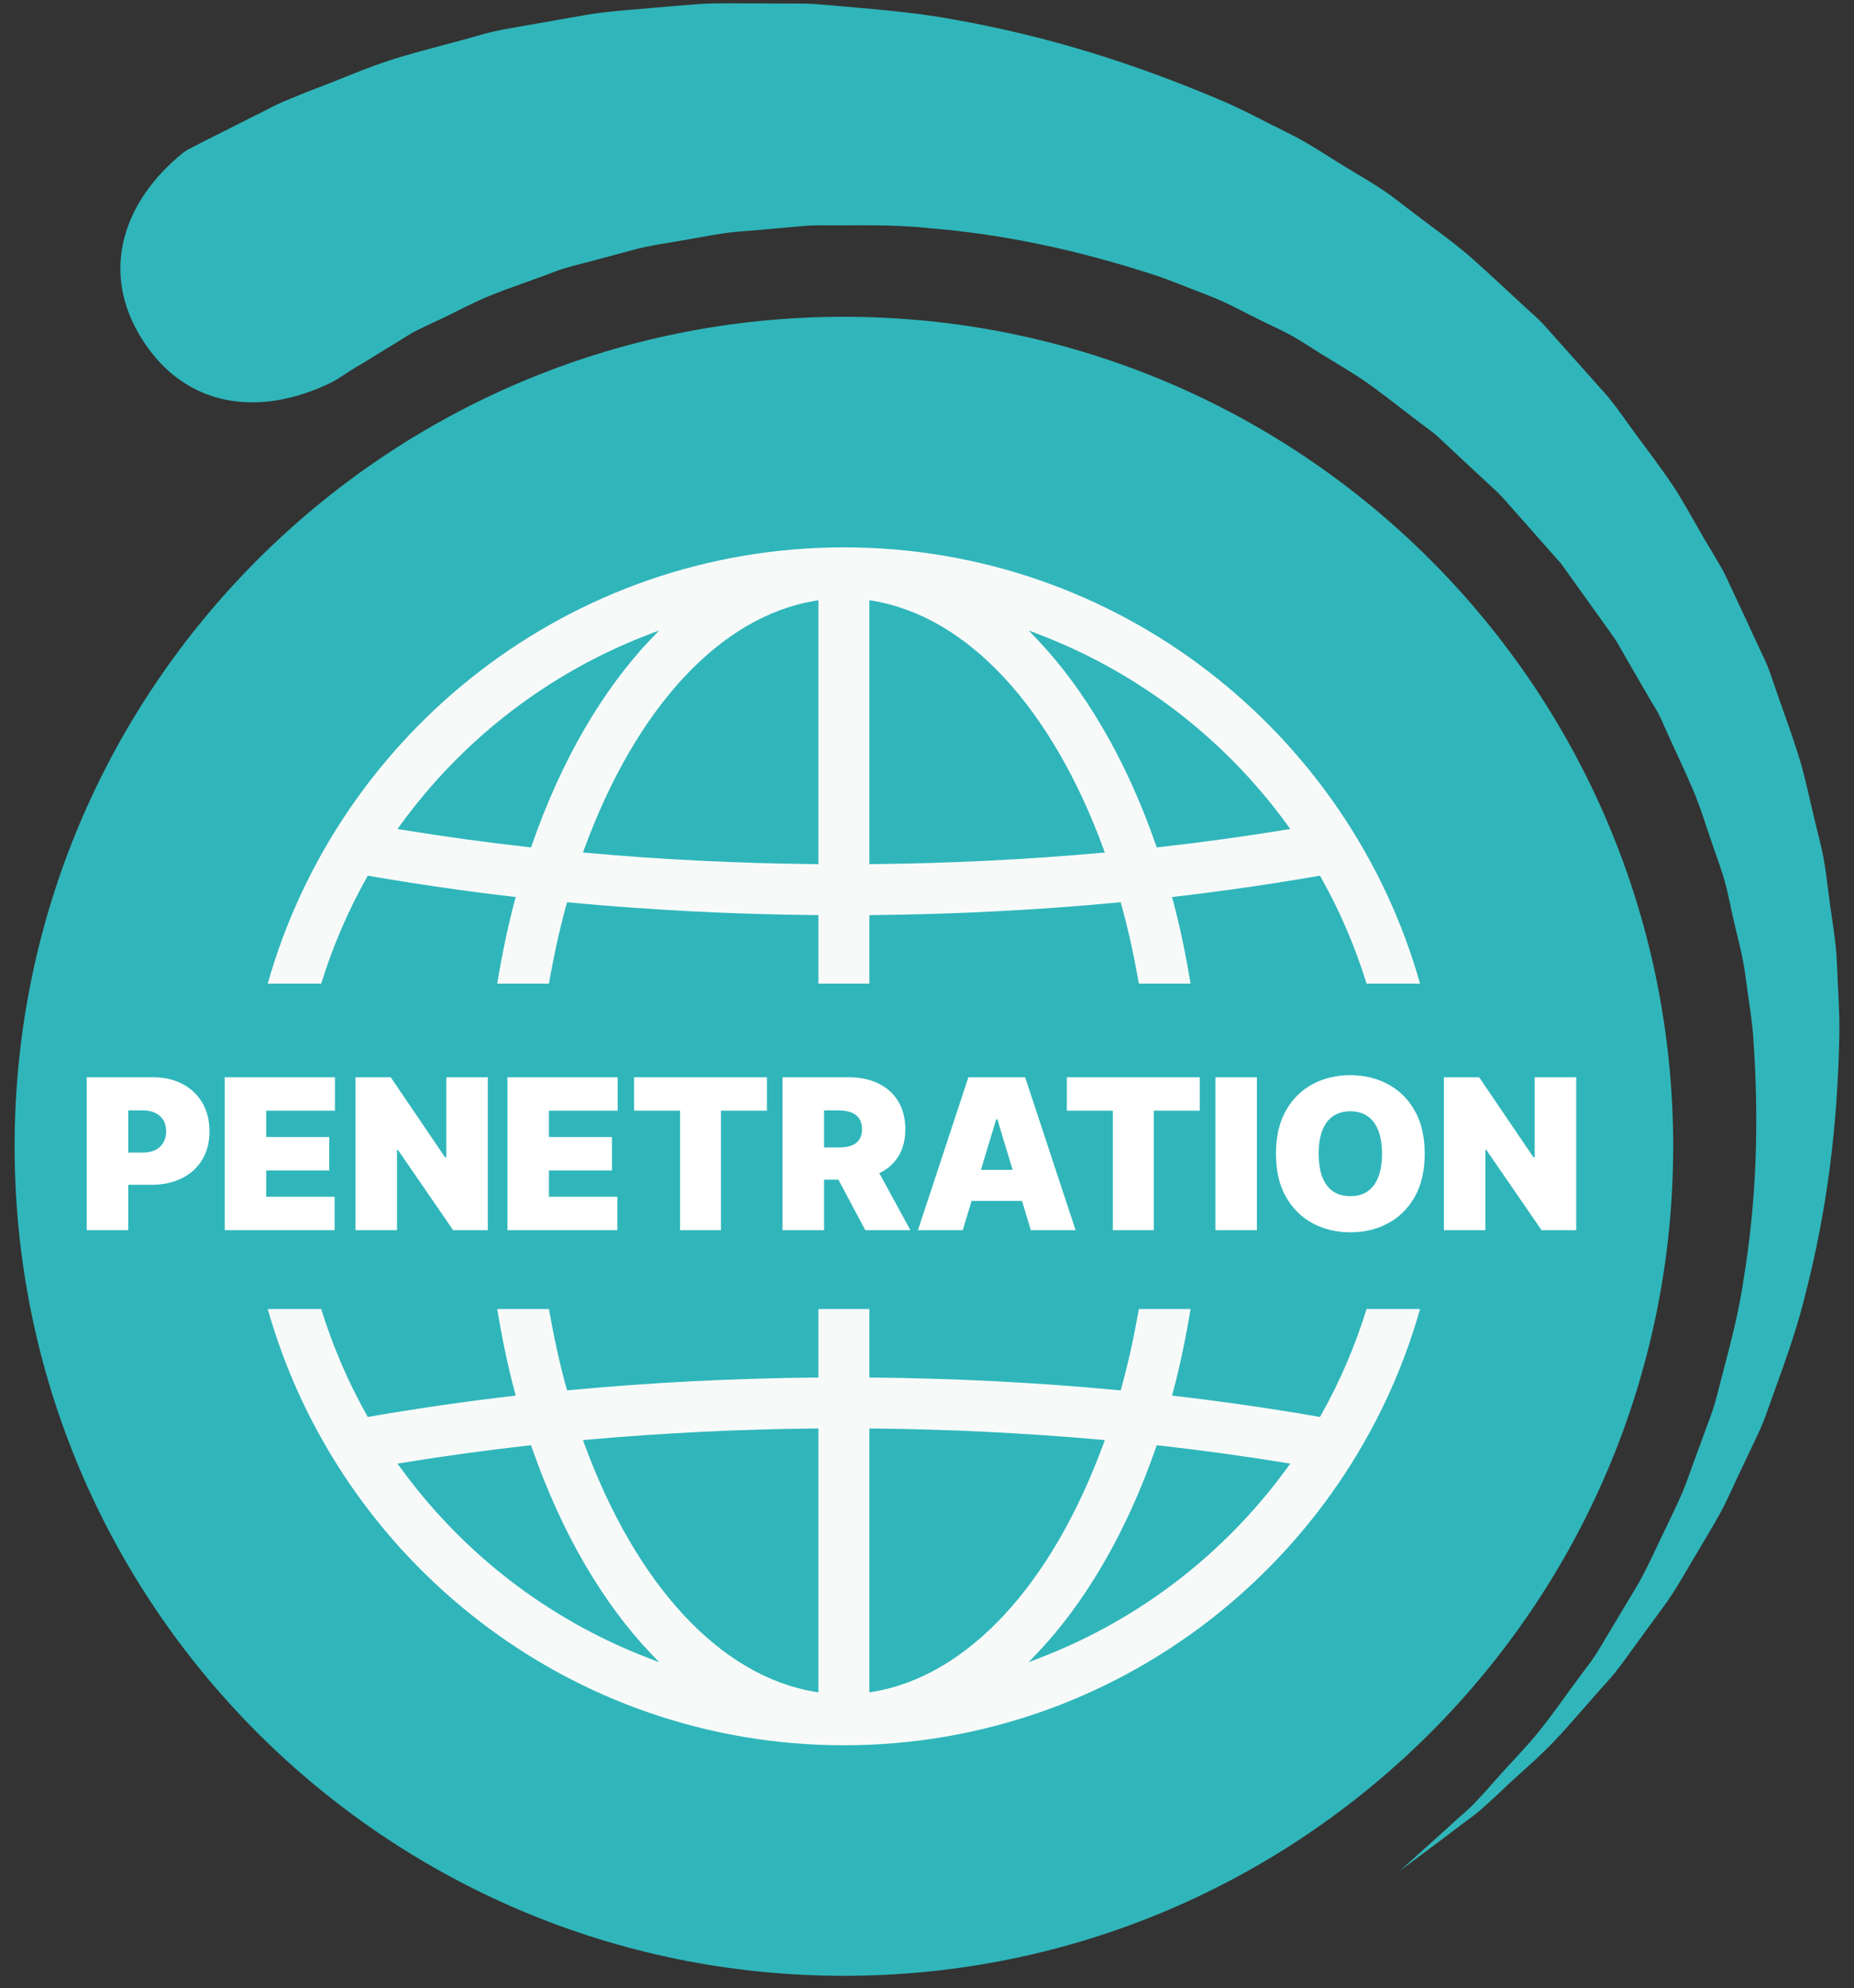 <svg width="97" height="104" viewBox="0 0 97 104" fill="none" xmlns="http://www.w3.org/2000/svg">
<rect x="0" y="0" width="97" height="104" fill="#333333" stroke="none"/>
<path d="M44.152 16.57C20.189 16.57 0.764 35.996 0.764 59.959C0.764 83.922 20.189 103.347 44.152 103.347C68.115 103.347 87.54 83.922 87.54 59.959C87.54 35.996 68.115 16.57 44.152 16.57ZM96.233 54.082C96.15 58.794 95.607 63.284 94.421 67.833C93.917 69.907 93.134 71.903 92.429 73.904C92.252 74.407 92.052 74.859 91.83 75.317C91.608 75.775 91.399 76.243 91.186 76.679C90.758 77.553 90.377 78.478 89.914 79.303C89.451 80.128 88.95 80.931 88.493 81.714C88.037 82.497 87.589 83.276 87.081 83.97C86.573 84.664 86.069 85.365 85.594 86.01C85.118 86.655 84.638 87.364 84.151 87.897C83.184 88.952 82.205 90.142 81.296 91.094C80.386 92.046 79.494 92.769 78.636 93.591C78.207 94.004 77.843 94.329 77.492 94.644C77.141 94.96 76.673 95.273 76.412 95.476C75.888 95.882 75.069 96.488 74.723 96.747C74.034 97.264 73.821 97.421 73.22 97.871C73.778 97.369 73.98 97.194 74.618 96.617C74.936 96.329 75.695 95.653 76.178 95.206C76.419 94.984 76.853 94.632 77.171 94.291C77.49 93.95 77.823 93.593 78.209 93.149C78.975 92.266 79.788 91.477 80.595 90.468C81.4 89.457 82.245 88.213 83.099 87.1C83.525 86.544 83.931 85.81 84.333 85.144C84.734 84.48 85.16 83.758 85.59 83.047C86.02 82.337 86.383 81.546 86.755 80.757C87.126 79.968 87.534 79.157 87.906 78.331C88.277 77.504 88.559 76.59 88.891 75.723C89.058 75.289 89.213 74.83 89.385 74.379C89.558 73.927 89.708 73.48 89.831 72.992C90.321 71.048 90.897 69.113 91.192 67.118C91.915 62.83 92.036 58.632 91.732 54.288C91.657 53.203 91.45 52.092 91.312 50.99C91.173 49.889 90.838 48.804 90.608 47.703C90.491 47.148 90.385 46.628 90.224 46.044C90.103 45.603 89.843 44.888 89.695 44.467C89.298 43.342 89.004 42.306 88.548 41.242C88.091 40.176 87.613 39.198 87.129 38.112C87.039 37.91 86.911 37.603 86.775 37.341C86.638 37.081 86.544 36.956 86.34 36.602C86.137 36.247 85.782 35.638 85.523 35.194C85.264 34.751 84.971 34.239 84.704 33.768C84.534 33.469 84.449 33.353 84.208 33.018C83.966 32.682 84.039 32.782 83.618 32.194C83.198 31.607 82.097 30.073 81.551 29.308C81.672 29.45 81.665 29.402 81.614 29.399C81.563 29.396 81.599 29.384 81.568 29.356C81.537 29.328 81.541 29.326 81.492 29.274C81.444 29.222 81.433 29.207 81.346 29.109C81.258 29.011 81.209 28.957 81.052 28.779C80.895 28.602 80.734 28.42 80.476 28.128C80.219 27.836 79.686 27.226 79.376 26.884C78.961 26.426 78.674 26.046 78.204 25.611C77.853 25.288 77.339 24.814 76.971 24.47C76.604 24.126 76.059 23.615 75.758 23.338C75.456 23.062 75.346 22.938 75.122 22.749C74.898 22.558 74.633 22.37 74.457 22.238C73.525 21.539 72.695 20.869 71.779 20.201C70.862 19.534 69.958 19.037 68.966 18.414C68.595 18.181 68.013 17.799 67.591 17.564C67.169 17.33 66.531 17.032 66.149 16.849C65.134 16.36 64.227 15.835 63.231 15.458C62.235 15.081 61.243 14.655 60.272 14.342C56.396 13.093 52.6 12.257 48.554 11.929C46.708 11.727 44.847 11.803 43 11.786C42.538 11.782 42.104 11.808 41.664 11.855C41.223 11.902 40.774 11.927 40.353 11.972C39.506 12.06 38.634 12.088 37.817 12.211C37 12.333 36.186 12.497 35.405 12.627C34.624 12.758 33.85 12.871 33.129 13.071C32.406 13.271 31.678 13.459 31.004 13.641C30.33 13.824 29.608 13.98 29.021 14.21C27.863 14.662 26.607 15.061 25.546 15.502C24.568 15.908 23.788 16.358 22.915 16.757C22.483 16.954 22.161 17.108 21.802 17.286C21.443 17.463 20.92 17.817 20.666 17.966C20.143 18.272 19.184 18.884 18.873 19.06C18.249 19.413 17.723 19.82 17.307 20.022C13.609 21.811 9.756 21.365 7.465 17.795C5.173 14.226 6.455 10.508 9.585 7.988C9.754 7.853 9.909 7.79 10.169 7.652C10.717 7.36 11.071 7.194 11.799 6.825C12.164 6.64 13.079 6.173 13.671 5.883C13.974 5.735 14.427 5.479 14.913 5.28C15.398 5.083 15.974 4.835 16.627 4.59C17.927 4.104 19.191 3.528 20.656 3.072C22.06 2.633 23.724 2.24 25.256 1.795C26.022 1.573 26.97 1.433 27.842 1.275C28.713 1.117 29.659 0.963 30.592 0.794C31.525 0.625 32.515 0.551 33.51 0.469C34.504 0.388 35.536 0.282 36.572 0.213C37.608 0.144 38.704 0.189 39.77 0.179C40.299 0.174 40.857 0.188 41.409 0.186C41.961 0.183 42.505 0.192 43.076 0.245C45.355 0.456 47.661 0.598 49.92 1.025C54.813 1.887 59.376 3.327 63.954 5.278C65.1 5.767 66.24 6.394 67.387 6.953C68.533 7.512 69.596 8.266 70.713 8.926C71.267 9.255 71.801 9.573 72.38 9.959C72.816 10.249 73.507 10.791 73.915 11.105C75.005 11.943 76.029 12.643 77.031 13.53C78.032 14.415 78.939 15.283 79.953 16.209C80.142 16.382 80.427 16.634 80.667 16.88C80.907 17.126 81.028 17.281 81.35 17.637C81.671 17.991 82.25 18.638 82.641 19.081C83.032 19.524 83.566 20.113 83.94 20.538C84.439 21.107 84.718 21.518 85.163 22.137C85.861 23.109 86.912 24.468 87.542 25.425C88.173 26.382 88.952 27.849 89.363 28.516C89.773 29.184 89.65 29.007 89.886 29.399C90.121 29.792 90.171 29.885 90.352 30.269C90.613 30.824 90.941 31.525 91.2 32.079C91.46 32.633 91.823 33.418 92.025 33.861C92.228 34.305 92.325 34.477 92.456 34.796C92.587 35.113 92.703 35.468 92.784 35.706C93.213 36.964 93.655 38.133 94.046 39.356C94.438 40.581 94.674 41.815 94.979 43.046C95.131 43.666 95.291 44.269 95.406 44.885C95.519 45.501 95.594 46.131 95.67 46.743C95.822 47.965 96.066 49.211 96.109 50.428C96.153 51.644 96.254 52.898 96.233 54.082Z" fill="#30B6BA"/>
<path d="M67.363 76.753C64.09 81.261 59.622 84.703 54.438 86.704L53.817 86.944L54.276 86.461C55.513 85.159 56.663 83.605 57.692 81.841C58.766 80.005 59.704 77.942 60.48 75.706L60.52 75.593L60.639 75.606C62.824 75.851 65.053 76.156 67.266 76.517L67.506 76.556L67.363 76.753ZM45.659 88.493L45.484 88.522V74.717L45.636 74.719C49.661 74.757 53.69 74.956 57.61 75.308L57.804 75.326L57.737 75.509C55.008 82.941 50.606 87.674 45.659 88.493ZM42.819 88.522L42.645 88.493C37.698 87.674 33.296 82.941 30.567 75.509L30.499 75.326L30.694 75.308C34.615 74.956 38.643 74.757 42.667 74.719L42.819 74.717V88.522ZM33.865 86.704C28.682 84.703 24.213 81.261 20.941 76.753L20.798 76.556L21.038 76.517C23.25 76.156 25.48 75.851 27.665 75.606L27.784 75.593L27.823 75.706C28.6 77.939 29.537 80.004 30.61 81.841C31.642 83.606 32.791 85.16 34.027 86.461L34.487 86.944L33.865 86.704ZM71.499 68.469C70.898 70.398 70.105 72.268 69.111 74.023L69.06 74.115L68.955 74.097C66.46 73.667 63.949 73.304 61.493 73.019L61.321 72.998L61.366 72.831C61.746 71.417 62.042 69.955 62.291 68.469H59.586C59.336 69.878 59.042 71.265 58.667 72.605L58.634 72.726L58.509 72.714C54.291 72.316 49.96 72.094 45.633 72.054L45.484 72.052V68.469H42.819V72.052L42.671 72.054C38.345 72.094 34.012 72.316 29.795 72.714L29.67 72.726L29.636 72.605C29.261 71.265 28.969 69.878 28.719 68.469H26.013C26.262 69.955 26.557 71.417 26.937 72.831L26.982 72.998L26.81 73.019C24.354 73.304 21.843 73.667 19.348 74.097L19.243 74.115L19.192 74.023C18.199 72.268 17.406 70.398 16.805 68.469H14.008C17.726 81.619 29.827 91.288 44.152 91.288C58.477 91.288 70.578 81.619 74.296 68.469H71.499ZM20.94 43.164C24.213 38.656 28.682 35.215 33.865 33.214L34.487 32.973L34.027 33.456C32.791 34.758 31.641 36.312 30.61 38.077C29.538 39.914 28.6 41.978 27.823 44.212L27.784 44.325L27.665 44.312C25.477 44.067 23.247 43.761 21.038 43.401L20.797 43.362L20.94 43.164ZM42.645 31.425L42.819 31.395V45.2L42.667 45.199C38.643 45.16 34.615 44.962 30.694 44.609L30.499 44.592L30.567 44.408C33.295 36.977 37.698 32.244 42.645 31.425ZM45.484 31.395L45.659 31.425C50.606 32.244 55.008 36.977 57.737 44.408L57.804 44.592L57.61 44.609C53.689 44.962 49.661 45.16 45.636 45.199L45.484 45.2V31.395ZM54.438 33.214C59.622 35.215 64.09 38.656 67.363 43.164L67.507 43.362L67.266 43.401C65.056 43.761 62.827 44.067 60.639 44.312L60.52 44.325L60.48 44.212C59.704 41.977 58.766 39.912 57.692 38.077C56.662 36.312 55.513 34.758 54.276 33.456L53.817 32.973L54.438 33.214ZM16.805 51.449C17.406 49.519 18.199 47.65 19.192 45.895L19.243 45.803L19.348 45.821C21.841 46.251 24.352 46.614 26.81 46.899L26.982 46.919L26.937 47.086C26.557 48.5 26.262 49.963 26.013 51.449H28.719C28.968 50.04 29.261 48.652 29.636 47.313L29.67 47.192L29.795 47.204C34.008 47.602 38.341 47.823 42.671 47.864L42.819 47.866V51.449H45.484V47.866L45.633 47.864C49.963 47.823 54.295 47.602 58.509 47.204L58.634 47.192L58.667 47.313C59.042 48.652 59.336 50.04 59.586 51.449H62.291C62.042 49.963 61.746 48.5 61.366 47.086L61.321 46.919L61.493 46.899C63.952 46.614 66.462 46.251 68.955 45.821L69.06 45.803L69.111 45.895C70.105 47.65 70.898 49.519 71.499 51.449H74.296C70.578 38.298 58.477 28.63 44.152 28.63C29.827 28.63 17.726 38.298 14.008 51.449H16.805Z" fill="#F8FAFA"/>
<path d="M4.538 64.347V56.347H7.991C8.585 56.347 9.104 56.464 9.55 56.699C9.995 56.933 10.341 57.263 10.589 57.687C10.836 58.111 10.96 58.608 10.96 59.175C10.96 59.748 10.832 60.244 10.577 60.664C10.325 61.083 9.969 61.406 9.511 61.632C9.055 61.859 8.522 61.972 7.913 61.972H5.851V60.285H7.476C7.731 60.285 7.948 60.24 8.128 60.152C8.31 60.061 8.45 59.932 8.546 59.765C8.645 59.599 8.694 59.402 8.694 59.175C8.694 58.946 8.645 58.751 8.546 58.589C8.45 58.425 8.31 58.3 8.128 58.214C7.948 58.126 7.731 58.081 7.476 58.081H6.71V64.347H4.538ZM11.757 64.347V56.347H17.523V58.097H13.929V59.472H17.226V61.222H13.929V62.597H17.507V64.347H11.757ZM25.521 56.347V64.347H23.709L20.818 60.144H20.771V64.347H18.6V56.347H20.443L23.287 60.535H23.35V56.347H25.521ZM26.549 64.347V56.347H32.315V58.097H28.721V59.472H32.018V61.222H28.721V62.597H32.299V64.347H26.549ZM33.173 58.097V56.347H40.126V58.097H37.72V64.347H35.579V58.097H33.173ZM40.943 64.347V56.347H44.397C44.99 56.347 45.51 56.455 45.955 56.671C46.4 56.888 46.747 57.199 46.994 57.605C47.242 58.011 47.365 58.498 47.365 59.066C47.365 59.639 47.238 60.122 46.982 60.515C46.73 60.908 46.374 61.205 45.916 61.406C45.46 61.606 44.928 61.706 44.318 61.706H42.256V60.019H43.881C44.136 60.019 44.353 59.988 44.533 59.925C44.715 59.86 44.855 59.757 44.951 59.617C45.05 59.476 45.1 59.292 45.1 59.066C45.1 58.837 45.05 58.651 44.951 58.507C44.855 58.361 44.715 58.255 44.533 58.187C44.353 58.117 44.136 58.081 43.881 58.081H43.115V64.347H40.943ZM45.631 60.675L47.631 64.347H45.272L43.318 60.675H45.631ZM50.369 64.347H48.025L50.666 56.347H53.635L56.275 64.347H53.932L52.182 58.55H52.119L50.369 64.347ZM49.932 61.191H54.338V62.816H49.932V61.191ZM55.817 58.097V56.347H62.77V58.097H60.364V64.347H58.224V58.097H55.817ZM65.76 56.347V64.347H63.588V56.347H65.76ZM74.539 60.347C74.539 61.238 74.366 61.989 74.019 62.601C73.673 63.21 73.206 63.673 72.617 63.988C72.029 64.3 71.372 64.457 70.648 64.457C69.919 64.457 69.26 64.299 68.672 63.984C68.086 63.666 67.62 63.203 67.273 62.593C66.93 61.981 66.758 61.233 66.758 60.347C66.758 59.456 66.93 58.706 67.273 58.097C67.62 57.485 68.086 57.023 68.672 56.71C69.26 56.395 69.919 56.238 70.648 56.238C71.372 56.238 72.029 56.395 72.617 56.71C73.206 57.023 73.673 57.485 74.019 58.097C74.366 58.706 74.539 59.456 74.539 60.347ZM72.305 60.347C72.305 59.868 72.241 59.464 72.113 59.136C71.988 58.806 71.802 58.556 71.555 58.386C71.31 58.214 71.008 58.128 70.648 58.128C70.289 58.128 69.986 58.214 69.738 58.386C69.493 58.556 69.307 58.806 69.18 59.136C69.055 59.464 68.992 59.868 68.992 60.347C68.992 60.826 69.055 61.231 69.18 61.562C69.307 61.89 69.493 62.14 69.738 62.312C69.986 62.481 70.289 62.566 70.648 62.566C71.008 62.566 71.31 62.481 71.555 62.312C71.802 62.14 71.988 61.89 72.113 61.562C72.241 61.231 72.305 60.826 72.305 60.347ZM82.466 56.347V64.347H80.653L77.763 60.144H77.716V64.347H75.544V56.347H77.388L80.231 60.535H80.294V56.347H82.466Z" fill="white"/>
</svg>
